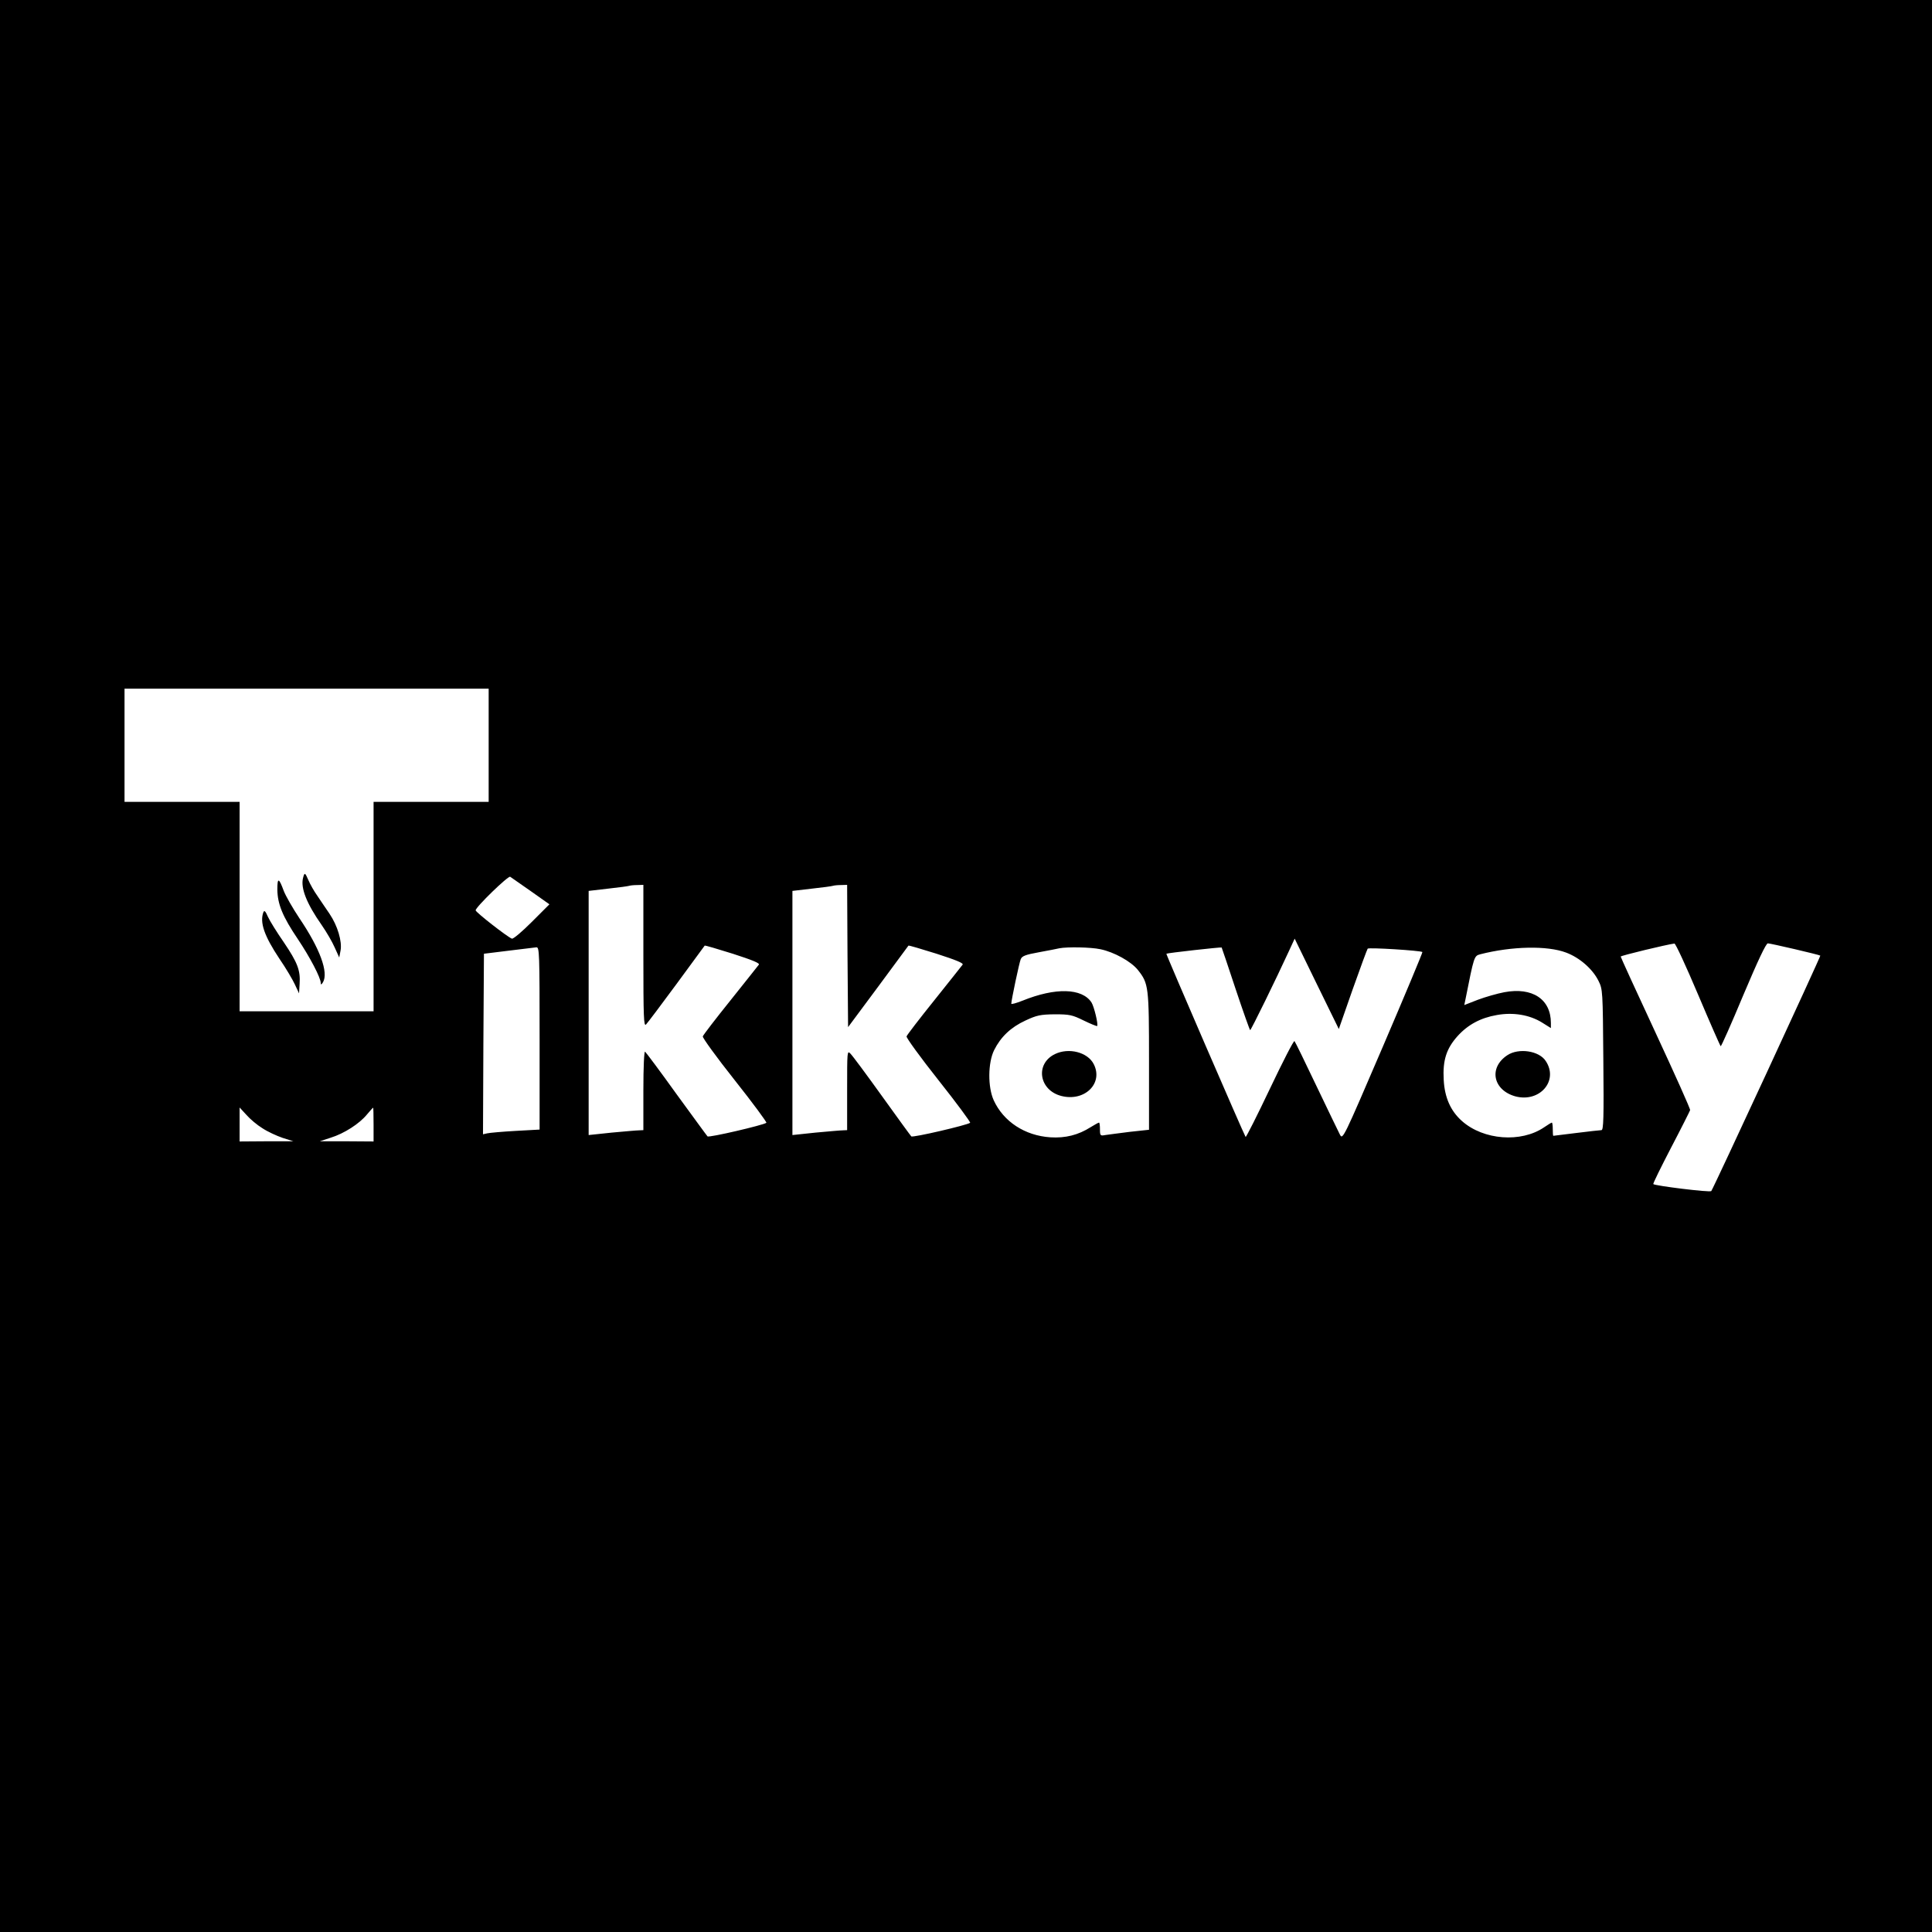 <?xml version="1.0" standalone="no"?>
<!DOCTYPE svg PUBLIC "-//W3C//DTD SVG 20010904//EN"
 "http://www.w3.org/TR/2001/REC-SVG-20010904/DTD/svg10.dtd">
<svg version="1.0" xmlns="http://www.w3.org/2000/svg"
 width="1024pt" height="1024pt" viewBox="0 0 1024 1024"
 preserveAspectRatio="xMidYMid meet">
<g transform="translate(0,1024) scale(0.1,-0.1)"
fill="#000000" stroke="none">
<path d="M0 5120 l0 -5120 5120 0 5120 0 0 5120 0 5120 -5120 0 -5120 0 0
-5120z m2590 1170 l0 -300 -305 0 -305 0 0 -555 0 -555 -355 0 -355 0 0 555 0
555 -305 0 -305 0 0 300 0 300 965 0 965 0 0 -300z m223 -773 l99 -70 -94 -94
c-51 -51 -98 -91 -105 -88 -24 9 -192 140 -192 150 -1 16 172 184 183 178 6
-4 55 -38 109 -76z m597 -344 c0 -326 2 -375 14 -363 8 8 81 105 162 215 81
110 148 201 149 203 2 2 69 -18 149 -43 105 -34 144 -50 138 -58 -5 -7 -73
-92 -151 -190 -78 -97 -144 -183 -146 -190 -3 -6 73 -111 169 -232 96 -121
171 -223 168 -226 -14 -12 -305 -80 -312 -72 -4 4 -78 106 -165 225 -86 120
-161 220 -166 224 -5 3 -9 -81 -9 -205 l0 -211 -22 -1 c-13 0 -78 -6 -145 -12
l-123 -13 0 647 0 647 103 12 c56 6 107 13 112 15 6 2 25 4 43 4 l32 1 0 -377z
m1082 0 l3 -377 159 214 c87 118 160 216 161 218 2 2 69 -18 149 -43 105 -34
144 -50 138 -58 -5 -7 -73 -92 -151 -190 -78 -97 -144 -183 -146 -190 -3 -6
73 -111 169 -232 96 -121 171 -223 168 -226 -14 -12 -305 -80 -312 -72 -4 4
-74 100 -155 213 -81 113 -156 214 -167 225 -18 19 -18 14 -18 -193 l0 -212
-22 -1 c-13 0 -78 -6 -145 -12 l-123 -13 0 647 0 647 103 12 c56 6 107 13 112
15 6 2 25 4 42 4 l33 1 2 -377z m2677 -178 c41 116 77 213 80 217 6 7 281 -10
290 -18 2 -2 -92 -227 -209 -500 -210 -489 -213 -496 -228 -468 -8 15 -64 132
-125 259 -60 126 -112 233 -116 237 -4 4 -62 -109 -130 -252 -68 -143 -126
-258 -129 -256 -7 8 -423 969 -420 971 4 4 291 36 293 33 1 -2 35 -101 74
-220 40 -120 75 -218 77 -218 5 0 138 272 206 420 l30 65 117 -240 117 -239
73 209z m1831 -26 c63 -149 117 -272 120 -274 3 -2 57 120 120 271 77 182 120
274 130 274 14 0 272 -60 278 -65 3 -3 -568 -1237 -578 -1248 -7 -8 -298 28
-307 37 -3 2 40 89 94 193 54 103 99 193 101 199 2 6 -81 190 -183 410 -102
219 -185 401 -185 404 0 5 244 64 285 69 6 0 62 -121 125 -270z m-6140 -233
l0 -483 -127 -7 c-71 -4 -138 -10 -151 -13 l-22 -5 2 478 3 479 130 16 c72 9
138 17 148 18 16 1 17 -28 17 -483z m2972 473 c73 -15 163 -65 199 -110 57
-72 59 -87 59 -484 l0 -363 -102 -11 c-57 -7 -115 -15 -130 -17 -26 -5 -28 -3
-28 30 0 20 -2 36 -5 36 -3 0 -23 -11 -44 -24 -66 -42 -134 -59 -214 -54 -135
9 -248 83 -300 196 -32 70 -31 199 2 266 35 70 88 121 166 157 60 28 79 32
155 33 79 0 93 -3 154 -33 37 -18 69 -31 71 -29 7 7 -16 103 -30 125 -50 76
-191 80 -366 9 -33 -13 -59 -20 -59 -16 0 18 42 217 50 236 7 17 25 24 97 37
48 9 97 18 108 21 42 8 166 6 217 -5z m2469 -18 c72 -27 140 -87 171 -149 23
-46 23 -53 26 -419 3 -309 1 -373 -10 -373 -8 0 -68 -7 -133 -15 -66 -8 -121
-15 -122 -15 -2 0 -3 16 -3 35 0 19 -2 35 -5 35 -2 0 -21 -11 -41 -25 -122
-83 -321 -68 -435 33 -60 53 -92 124 -97 218 -6 104 14 166 73 232 55 61 122
97 208 112 87 16 174 1 239 -39 l48 -30 0 27 c0 126 -98 191 -247 163 -37 -7
-100 -25 -140 -40 l-72 -28 6 29 c46 231 46 231 78 240 168 43 356 47 456 9z
m-6910 -931 c27 -18 75 -40 107 -51 l57 -18 -142 0 -143 -1 0 90 0 90 36 -39
c19 -22 57 -54 85 -71z m589 20 l0 -90 -142 1 -143 0 58 19 c71 22 152 74 192
123 17 20 31 36 33 36 1 1 2 -39 2 -89z"/>
<path d="M1606 5586 c-13 -53 19 -135 99 -249 25 -36 56 -89 69 -119 l24 -53
7 37 c9 48 -16 132 -58 194 -18 27 -48 70 -65 96 -18 25 -39 63 -47 82 -18 42
-21 44 -29 12z"/>
<path d="M1470 5525 c1 -77 28 -143 109 -263 63 -94 121 -204 121 -232 1 -11
3 -10 12 4 30 52 -16 178 -125 339 -36 54 -73 119 -83 145 -26 71 -34 72 -34
7z"/>
<path d="M1396 5405 c-20 -54 4 -125 86 -248 33 -48 69 -109 81 -135 l22 -47
3 50 c5 72 -11 113 -84 221 -36 52 -74 113 -84 135 -13 30 -19 36 -24 24z"/>
<path d="M5591 4653 c-106 -52 -84 -192 35 -222 123 -31 223 67 171 169 -32
63 -132 89 -206 53z"/>
<path d="M7989 4647 c-100 -66 -76 -185 43 -218 129 -34 230 83 161 187 -35
55 -144 71 -204 31z"/>
</g>
</svg>
